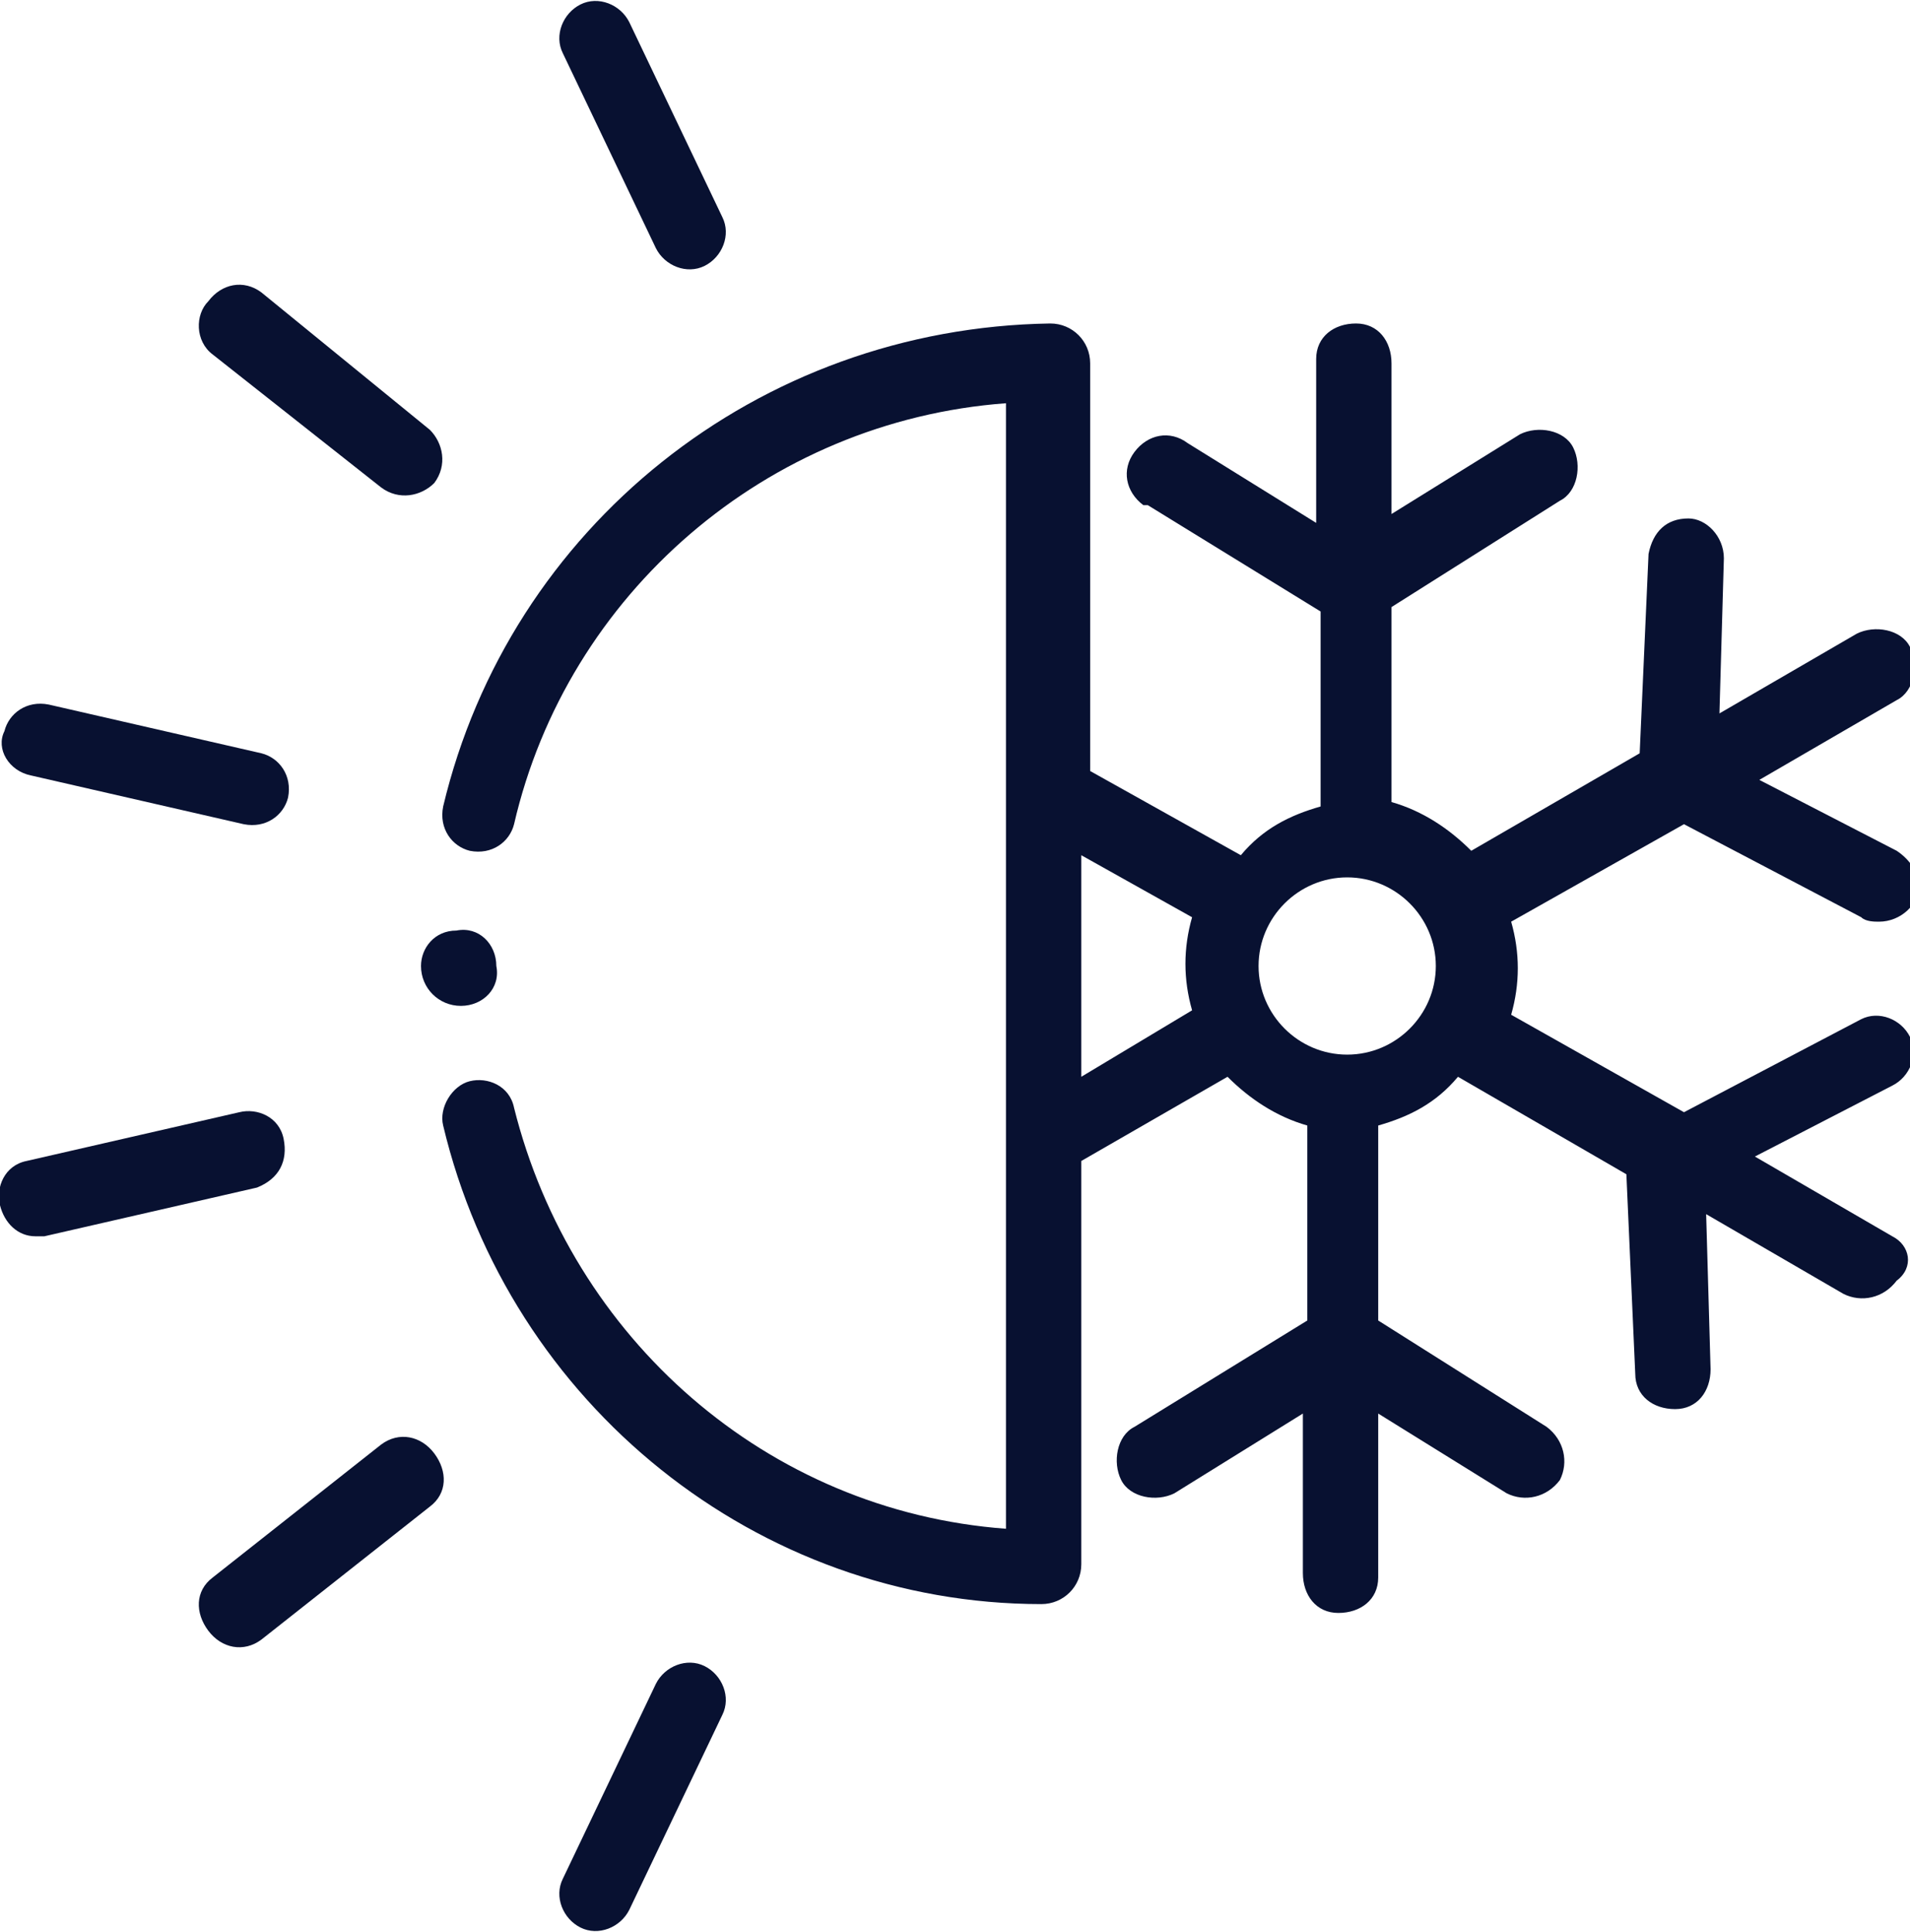 <?xml version="1.0" encoding="utf-8"?>
<!-- Generator: Adobe Illustrator 25.2.1, SVG Export Plug-In . SVG Version: 6.00 Build 0)  -->
<svg version="1.1" id="Calque_1" xmlns="http://www.w3.org/2000/svg" xmlns:xlink="http://www.w3.org/1999/xlink" x="0px" y="0px"
	 viewBox="0 0 43.1 43.6" style="enable-background:new 0 0 43.1 43.6;" xml:space="preserve">
<style type="text/css">
	.st0{fill:#081131;}
</style>
<g transform="translate(-0.5 0)">
	<path class="st0" d="M43.2,27.9l-3.1-1.8l3.1-1.6c0.4-0.2,0.6-0.7,0.4-1.1c-0.2-0.4-0.7-0.6-1.1-0.4l-4,2.1l-3.9-2.2
		c0.2-0.7,0.2-1.4,0-2.1l3.9-2.2l4,2.1c0.1,0.1,0.3,0.1,0.4,0.1c0.5,0,0.9-0.4,0.9-0.8c0-0.3-0.2-0.6-0.5-0.8l-3.1-1.6l3.1-1.8
		c0.4-0.2,0.5-0.8,0.3-1.2c-0.2-0.4-0.8-0.5-1.2-0.3l-3.1,1.8l0.1-3.5c0-0.5-0.4-0.9-0.8-0.9c-0.5,0-0.8,0.3-0.9,0.8l-0.2,4.5
		l-3.8,2.2c-0.5-0.5-1.1-0.9-1.8-1.1v-4.4l3.8-2.4c0.4-0.2,0.5-0.8,0.3-1.2c-0.2-0.4-0.8-0.5-1.2-0.3l0,0l-2.9,1.8V8.2
		c0-0.5-0.3-0.9-0.8-0.9c-0.5,0-0.9,0.3-0.9,0.8c0,0,0,0.1,0,0.1v3.6l-2.9-1.8c-0.4-0.3-0.9-0.2-1.2,0.2s-0.2,0.9,0.2,1.2
		c0,0,0,0,0.1,0l3.9,2.4v4.4c-0.7,0.2-1.3,0.5-1.8,1.1l-3.4-1.9V8.2c0-0.5-0.4-0.9-0.9-0.9C17.6,7.4,12,11.9,10.5,18.2
		c-0.1,0.5,0.2,0.9,0.6,1c0.5,0.1,0.9-0.2,1-0.6l0,0c1.2-5.2,5.7-9.1,11.1-9.5v25.4c-5.4-0.4-9.8-4.3-11.1-9.5
		c-0.1-0.5-0.6-0.7-1-0.6s-0.7,0.6-0.6,1c0,0,0,0,0,0C12,31.7,17.6,36.2,24,36.2c0.5,0,0.9-0.4,0.9-0.9v-9.1l3.3-1.9
		c0.5,0.5,1.1,0.9,1.8,1.1v4.4l-3.9,2.4c-0.4,0.2-0.5,0.8-0.3,1.2c0.2,0.4,0.8,0.5,1.2,0.3l2.9-1.8v3.6c0,0.5,0.3,0.9,0.8,0.9
		c0.5,0,0.9-0.3,0.9-0.8c0,0,0-0.1,0-0.1v-3.6l2.9,1.8c0.4,0.2,0.9,0.1,1.2-0.3c0.2-0.4,0.1-0.9-0.3-1.2l-3.8-2.4v-4.4
		c0.7-0.2,1.3-0.5,1.8-1.1l3.8,2.2l0.2,4.5c0,0.5,0.4,0.8,0.9,0.8h0c0.5,0,0.8-0.4,0.8-0.9c0,0,0,0,0,0l-0.1-3.5l3.1,1.8
		c0.4,0.2,0.9,0.1,1.2-0.3C43.7,28.6,43.6,28.1,43.2,27.9L43.2,27.9z M24.9,24.3v-5l2.5,1.4c-0.2,0.7-0.2,1.4,0,2.1L24.9,24.3z
		 M30.9,23.8c-1.1,0-2-0.9-2-2c0-1.1,0.9-2,2-2c1.1,0,2,0.9,2,2v0C32.9,22.9,32,23.8,30.9,23.8L30.9,23.8z"/>
	<path class="st0" d="M10.9,22.7c0.5,0,0.9-0.4,0.8-0.9c0-0.5-0.4-0.9-0.9-0.8c-0.5,0-0.8,0.4-0.8,0.8C10,22.3,10.4,22.7,10.9,22.7
		L10.9,22.7z"/>
	<path class="st0" d="M5.3,8L9.1,11c0.4,0.3,0.9,0.2,1.2-0.1c0.3-0.4,0.2-0.9-0.1-1.2L6.4,6.6C6,6.3,5.5,6.4,5.2,6.8
		C4.9,7.1,4.9,7.7,5.3,8z"/>
	<path class="st0" d="M15.3,5.6C15.5,6,16,6.2,16.4,6c0.4-0.2,0.6-0.7,0.4-1.1l-2.1-4.4c-0.2-0.4-0.7-0.6-1.1-0.4
		c-0.4,0.2-0.6,0.7-0.4,1.1l0,0L15.3,5.6z"/>
	<path class="st0" d="M9.1,32.6l-3.8,3c-0.4,0.3-0.4,0.8-0.1,1.2C5.5,37.2,6,37.3,6.4,37l3.8-3c0.4-0.3,0.4-0.8,0.1-1.2
		C10,32.4,9.5,32.3,9.1,32.6z"/>
	<path class="st0" d="M16.4,37.6c-0.4-0.2-0.9,0-1.1,0.4c0,0,0,0,0,0l-2.1,4.4c-0.2,0.4,0,0.9,0.4,1.1c0.4,0.2,0.9,0,1.1-0.4l0,0
		l2.1-4.4C17,38.3,16.8,37.8,16.4,37.6C16.4,37.6,16.4,37.6,16.4,37.6z"/>
	<path class="st0" d="M1.2,17.5l4.8,1.1c0.5,0.1,0.9-0.2,1-0.6c0.1-0.5-0.2-0.9-0.6-1l-4.8-1.1c-0.5-0.1-0.9,0.2-1,0.6
		C0.4,16.9,0.7,17.4,1.2,17.5L1.2,17.5z"/>
	<path class="st0" d="M6.9,25.7c-0.1-0.5-0.6-0.7-1-0.6c0,0,0,0,0,0l-4.8,1.1c-0.5,0.1-0.7,0.6-0.6,1c0.1,0.4,0.4,0.7,0.8,0.7
		c0.1,0,0.1,0,0.2,0l4.8-1.1C6.8,26.6,7,26.2,6.9,25.7C6.9,25.7,6.9,25.7,6.9,25.7z"/>
</g>
</svg>

